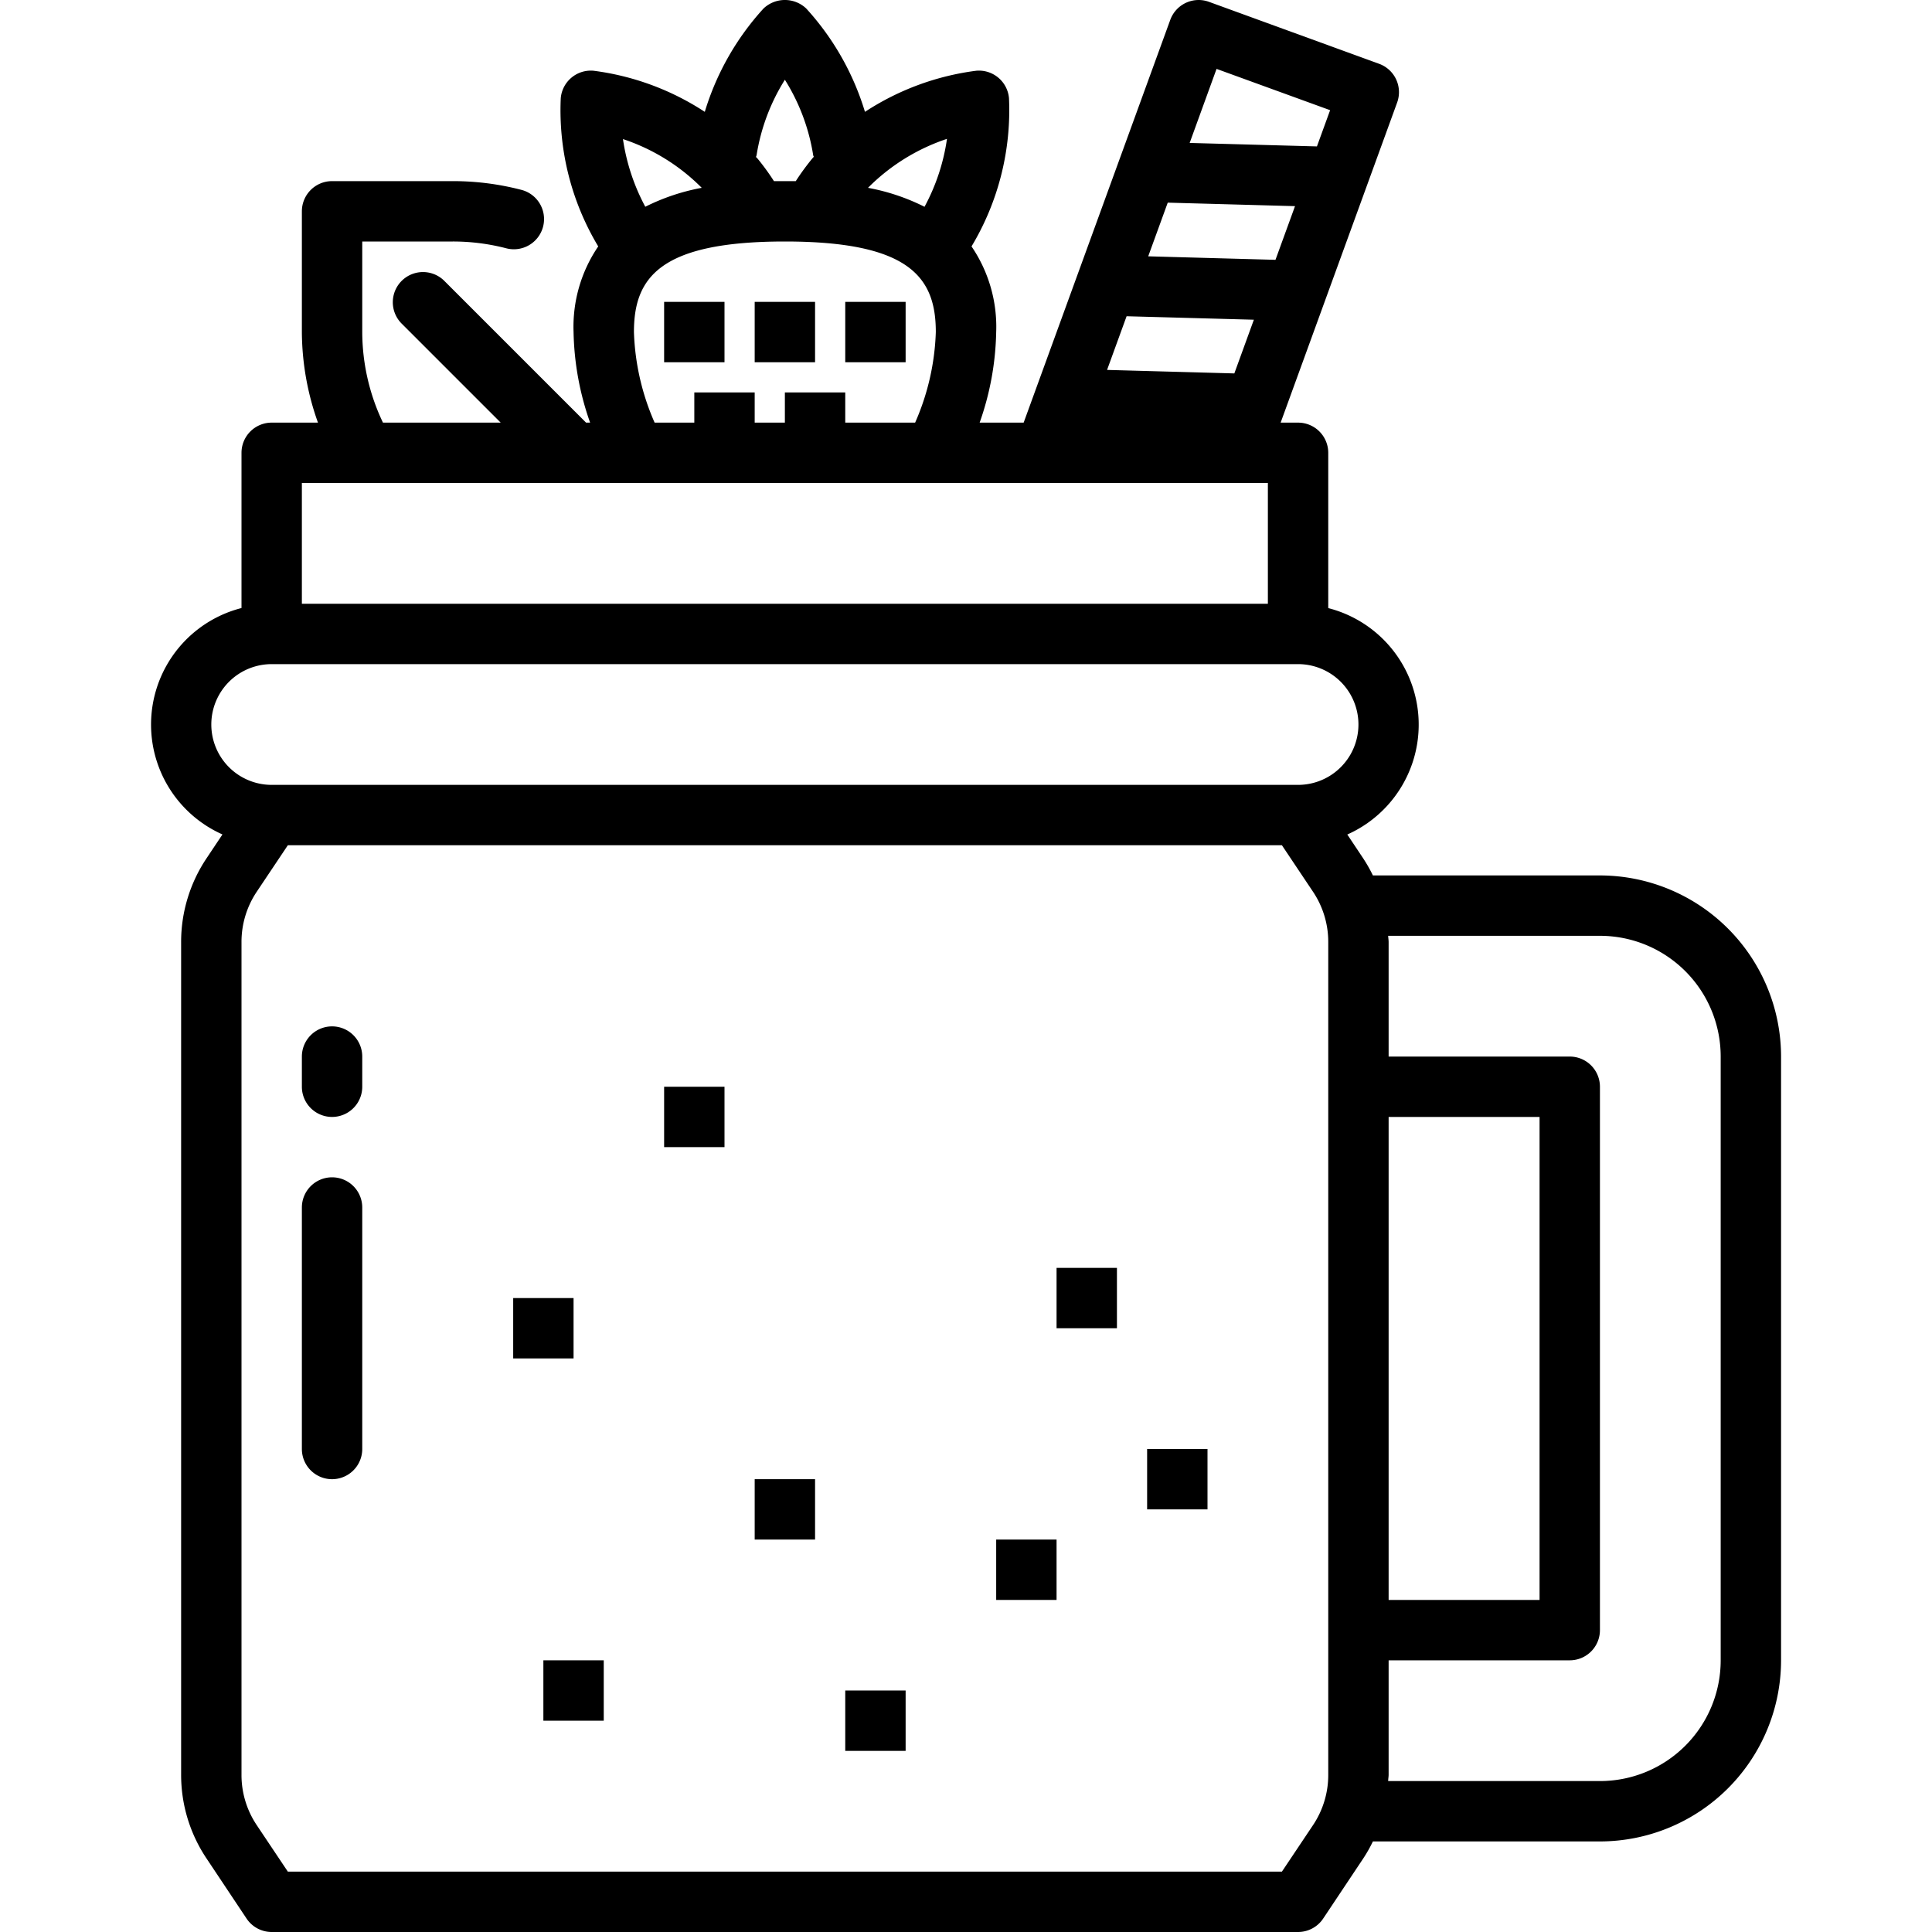 <svg xmlns="http://www.w3.org/2000/svg" viewBox="0 0 64 64"><g id="_10-smoothie" data-name="10-smoothie"><rect x="22" y="10" width="2" height="2"/><rect x="25" y="10" width="2" height="2"/><rect x="28" y="10" width="2" height="2"/><path d="M53,29H45.479a4.949,4.949,0,0,0-.319-.562l-.529-.794a3.984,3.984,0,0,0-.631-7.5V15a1,1,0,0,0-1-1h-.577l3.86-10.606a1,1,0,0,0-.6-1.281L40.047.06a1,1,0,0,0-1.281.6L33.91,14H32.452A9.485,9.485,0,0,0,33,11a4.726,4.726,0,0,0-.817-2.837,8.765,8.765,0,0,0,1.241-4.911,1,1,0,0,0-1.083-.909,8.768,8.768,0,0,0-3.688,1.362A8.889,8.889,0,0,0,26.707.281a1.029,1.029,0,0,0-1.414,0,8.889,8.889,0,0,0-1.946,3.424,8.764,8.764,0,0,0-3.688-1.362,1,1,0,0,0-1.083.909,8.765,8.765,0,0,0,1.241,4.911A4.726,4.726,0,0,0,19,11a9.485,9.485,0,0,0,.548,3h-.134L14.707,9.293a1,1,0,0,0-1.414,1.414L16.586,14h-3.9A7,7,0,0,1,12,11V8h3a7.043,7.043,0,0,1,1.751.22,1,1,0,1,0,.5-1.936A8.991,8.991,0,0,0,15,6H11a1,1,0,0,0-1,1v4a9.018,9.018,0,0,0,.533,3H9a1,1,0,0,0-1,1v5.142a3.984,3.984,0,0,0-.631,7.5l-.529.793A4.979,4.979,0,0,0,6,31.211V58.789a4.974,4.974,0,0,0,.84,2.773l1.328,1.993A1,1,0,0,0,9,64H43a1,1,0,0,0,.832-.445l1.328-1.992A4.9,4.9,0,0,0,45.479,61H53a6.006,6.006,0,0,0,6-6V35A6.006,6.006,0,0,0,53,29Zm-7,8h5V53H46ZM41.536,10.591l-.647,1.779-4.216-.116.647-1.778Zm-3.5-2.1.647-1.778,4.216.116-.647,1.778ZM40.3,2.282,44.062,3.65l-.437,1.2-4.216-.115ZM30.626,6.85a6.99,6.99,0,0,0-1.872-.628A6.638,6.638,0,0,1,31.37,4.6,6.73,6.73,0,0,1,30.626,6.85ZM26,2.642a6.648,6.648,0,0,1,.937,2.493c0,.022.016.039.02.06-.014.017-.028.03-.042.047A8.108,8.108,0,0,0,26.361,6h-.723a7.9,7.9,0,0,0-.554-.76L25.042,5.2a.608.608,0,0,0,.021-.06A6.659,6.659,0,0,1,26,2.642Zm-2.754,3.58a7,7,0,0,0-1.87.627,6.819,6.819,0,0,1-.74-2.242A6.6,6.6,0,0,1,23.246,6.222ZM21,11c0-1.8.851-3,5-3s5,1.2,5,3a8.07,8.07,0,0,1-.685,3H28V13H26v1H25V13H23v1H21.685A8.07,8.07,0,0,1,21,11ZM10,16H42v4H10ZM9,22H43a2,2,0,0,1,0,4H9a2,2,0,0,1,0-4ZM44,58.789a2.984,2.984,0,0,1-.5,1.664L42.465,62H9.535L8.5,60.453A2.984,2.984,0,0,1,8,58.789V31.211a2.984,2.984,0,0,1,.5-1.664L9.535,28h32.93L43.5,29.547a2.984,2.984,0,0,1,.5,1.664ZM57,55a4,4,0,0,1-4,4H45.985c0-.071.015-.14.015-.211V55h6a1,1,0,0,0,1-1V36a1,1,0,0,0-1-1H46V31.211c0-.071-.012-.14-.015-.211H53a4,4,0,0,1,4,4Z"/><path d="M11,39a1,1,0,0,0-1,1v8a1,1,0,0,0,2,0V40A1,1,0,0,0,11,39Z"/><path d="M11,34a1,1,0,0,0-1,1v1a1,1,0,0,0,2,0V35A1,1,0,0,0,11,34Z"/><rect x="35" y="42" width="2" height="2"/><rect x="22" y="36" width="2" height="2"/><rect x="38" y="48" width="2" height="2"/><rect x="33" y="51" width="2" height="2"/><rect x="25" y="49" width="2" height="2"/><rect x="28" y="56" width="2" height="2"/><rect x="17" y="43" width="2" height="2"/><rect x="18" y="55" width="2" height="2"/></g></svg>
